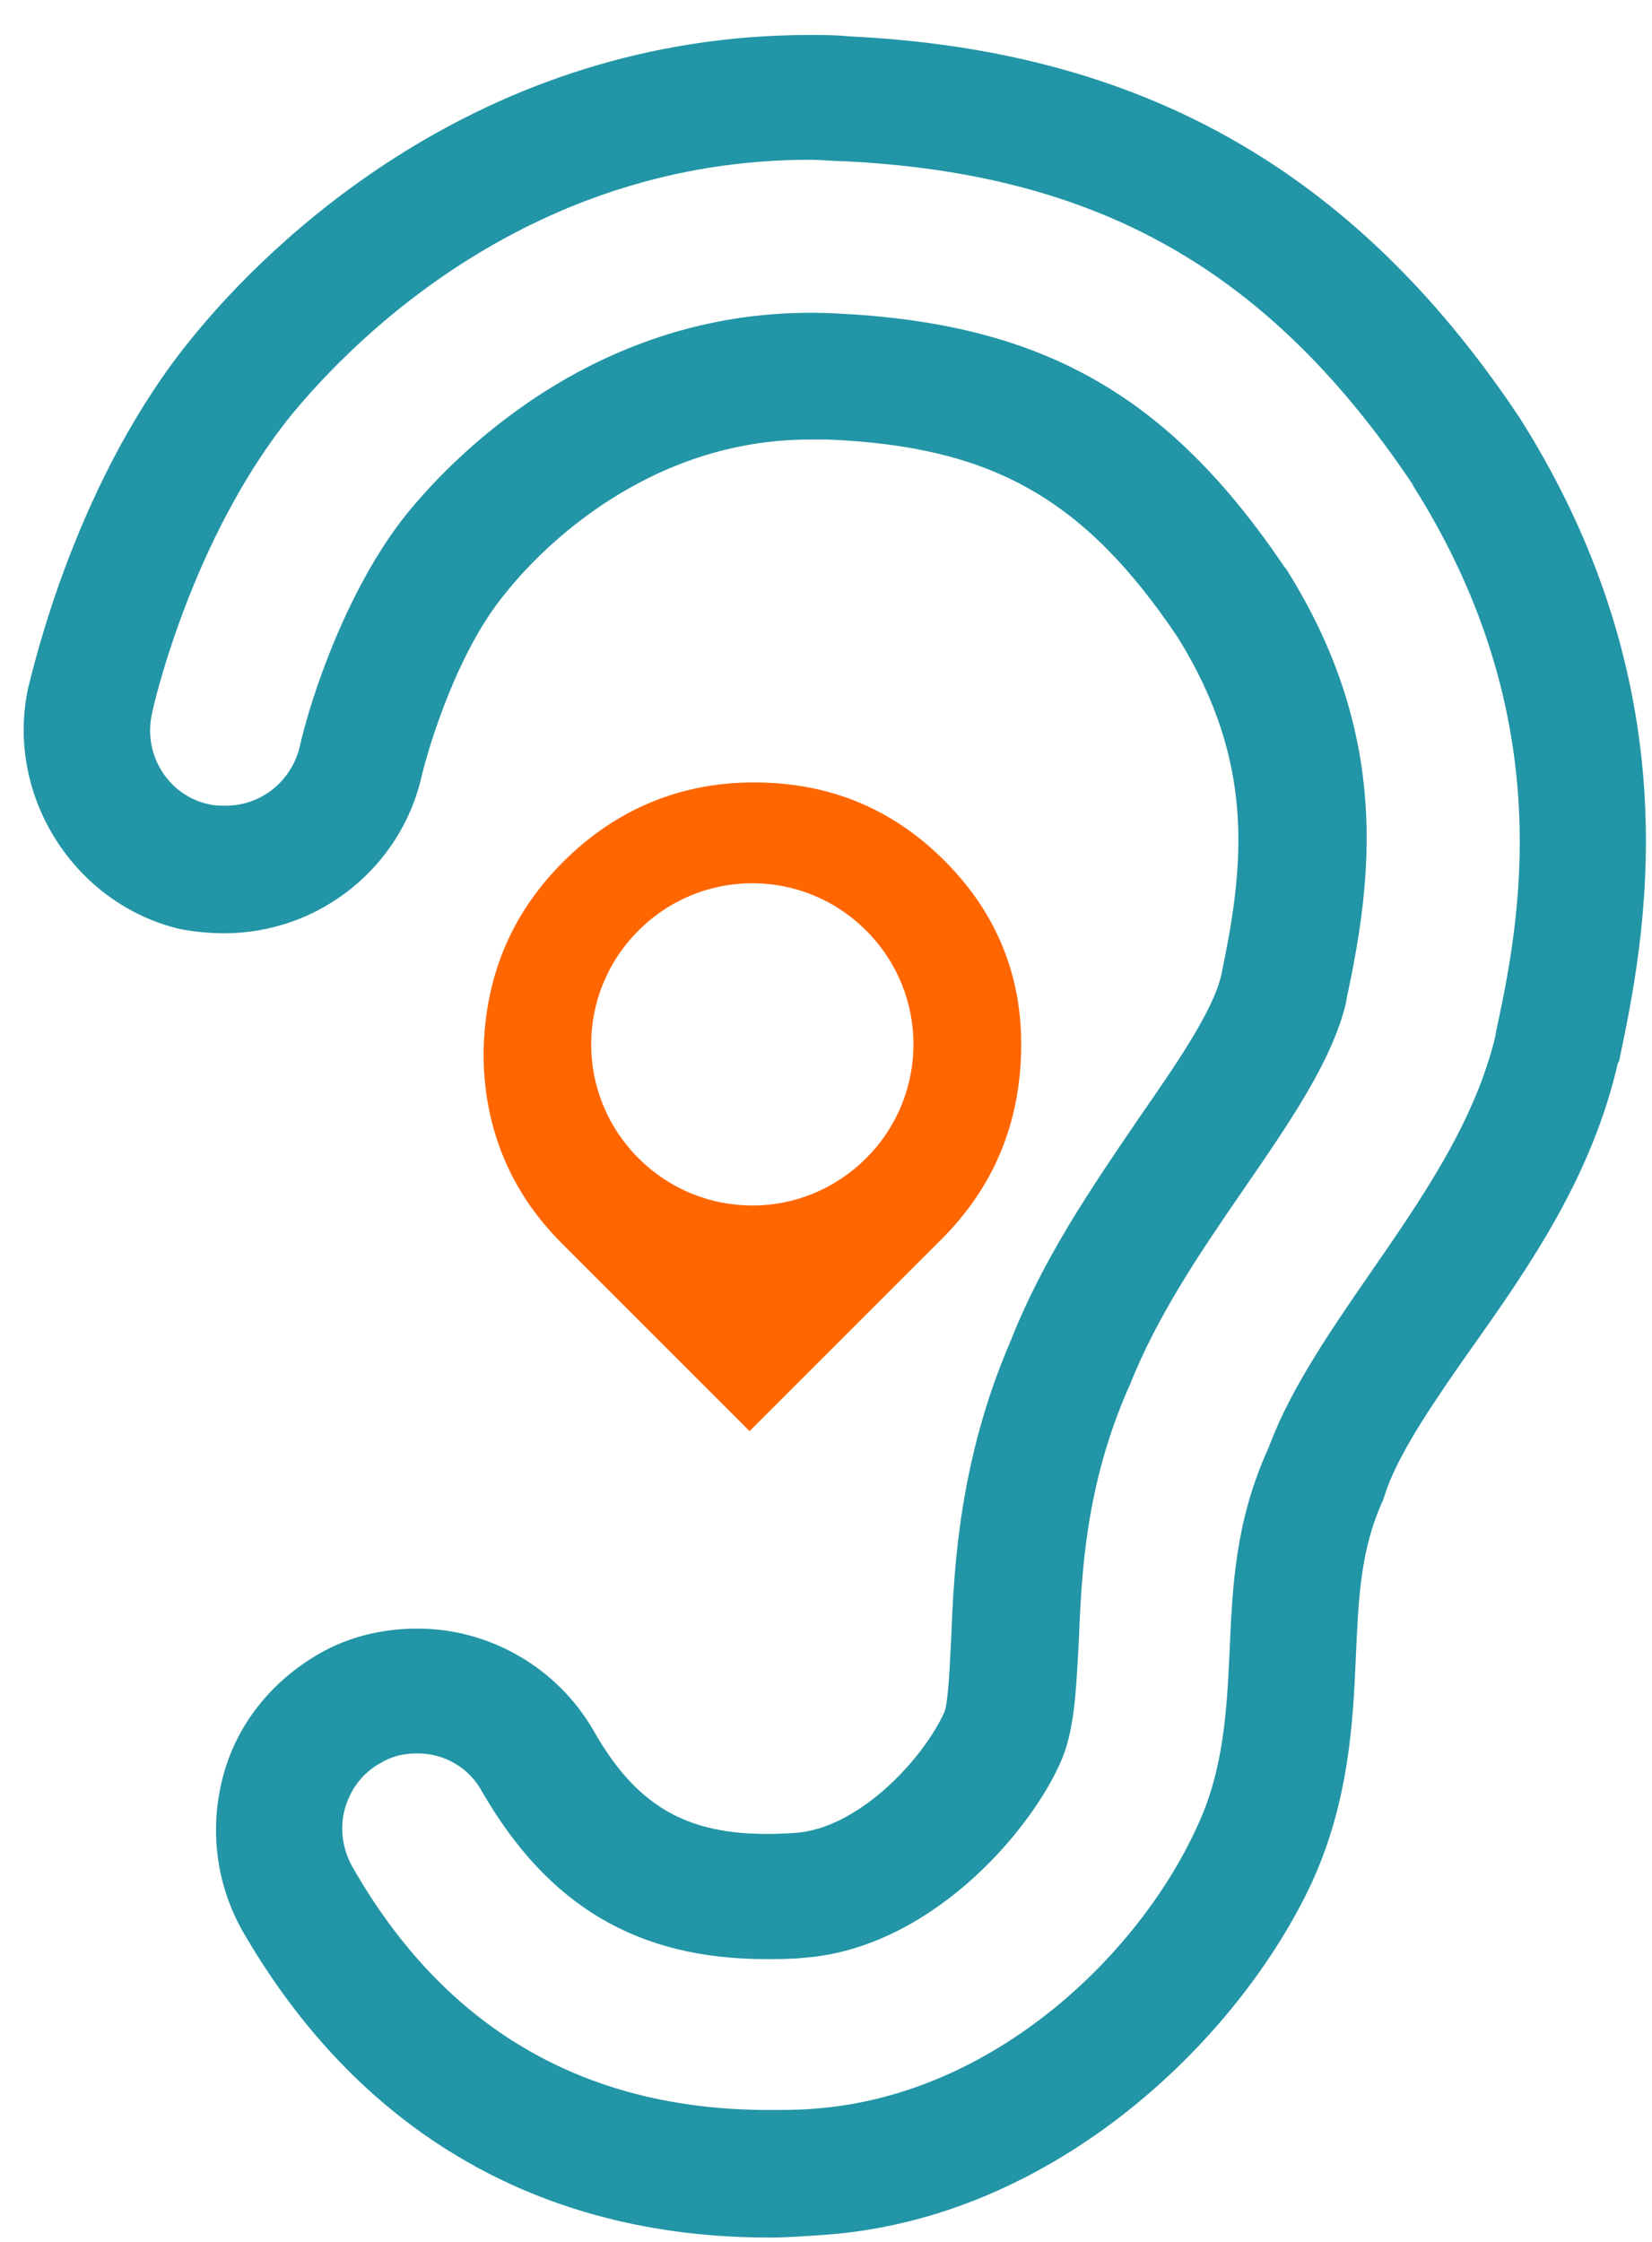 <svg width="42" height="57" viewBox="0 0 42 57" fill="none" xmlns="http://www.w3.org/2000/svg">
<g clip-path="url(#clip0_781_1554)">
<path d="M19.162 19.893C17.279 19.893 15.64 20.59 14.315 21.915C12.99 23.24 12.328 24.844 12.293 26.762C12.293 28.645 12.955 30.284 14.28 31.609L19.057 36.386L23.939 31.504C25.264 30.179 25.927 28.575 25.962 26.692C25.996 24.809 25.334 23.205 24.009 21.88C22.684 20.555 21.08 19.893 19.162 19.893ZM22.021 29.447C20.417 31.051 17.837 31.051 16.233 29.447C14.629 27.843 14.629 25.262 16.233 23.659C17.837 22.055 20.417 22.055 22.021 23.659C23.625 25.262 23.625 27.843 22.021 29.447Z" fill="#FF6600"/>
<path d="M19.546 56.889C13.688 56.889 9.085 54.169 6.156 49.078C5.493 47.892 5.319 46.498 5.668 45.173C6.016 43.848 6.888 42.767 8.074 42.069C8.841 41.616 9.713 41.407 10.619 41.407C12.467 41.407 14.176 42.418 15.082 43.987C16.268 46.079 17.663 46.777 20.208 46.602C21.812 46.498 23.451 44.754 24.009 43.534C24.114 43.255 24.148 42.313 24.183 41.651C24.253 39.838 24.393 37.118 25.683 34.119C26.52 31.992 27.74 30.214 28.926 28.47C29.867 27.11 30.843 25.716 31.053 24.774C31.61 22.089 31.959 19.439 29.937 16.196C27.566 12.675 25.229 11.349 21.045 11.175H20.592C16.512 11.175 13.792 13.895 12.851 15.081C11.63 16.545 10.898 18.986 10.724 19.718C10.201 22.054 8.109 23.728 5.703 23.728C5.319 23.728 4.97 23.693 4.587 23.623C1.902 22.996 0.124 20.241 0.716 17.486C0.856 16.963 1.937 12.151 4.936 8.525C6.818 6.224 12.153 0.889 20.592 0.889C20.906 0.889 21.254 0.889 21.568 0.924C28.995 1.272 34.4 4.306 38.584 10.547L38.654 10.652C43.117 17.73 41.792 23.972 41.165 26.971L41.13 27.041C40.467 29.9 38.933 32.132 37.399 34.293C36.492 35.584 35.655 36.804 35.272 37.815L35.167 38.129C34.574 39.419 34.539 40.675 34.47 42.139C34.4 43.778 34.295 45.8 33.354 47.858C31.506 51.833 26.833 56.401 20.975 56.819C20.487 56.854 19.999 56.889 19.546 56.889ZM10.619 44.58C10.271 44.58 9.957 44.65 9.678 44.824C9.224 45.068 8.911 45.486 8.771 45.975C8.632 46.463 8.701 46.986 8.945 47.439C11.282 51.554 14.838 53.646 19.546 53.646C19.929 53.646 20.348 53.646 20.731 53.611C25.299 53.262 28.96 49.671 30.425 46.463C31.122 44.998 31.192 43.429 31.262 41.965C31.332 40.361 31.401 38.687 32.238 36.839L32.308 36.664C32.831 35.305 33.772 33.91 34.784 32.445C36.109 30.527 37.503 28.54 38.026 26.308V26.273C38.619 23.519 39.7 18.323 35.934 12.361L35.899 12.291C32.238 6.851 27.914 4.41 21.429 4.097C21.15 4.097 20.871 4.062 20.592 4.062C13.513 4.062 9.015 8.595 7.411 10.547C4.866 13.686 3.889 17.975 3.855 18.184C3.645 19.23 4.308 20.241 5.319 20.45C5.459 20.485 5.598 20.485 5.738 20.485C6.644 20.485 7.411 19.858 7.62 18.986C7.899 17.73 8.841 14.906 10.375 13.023C11.665 11.454 15.396 7.688 21.22 7.967C26.485 8.211 29.693 10.024 32.657 14.418L32.691 14.453C35.376 18.707 34.888 22.368 34.226 25.437V25.471C33.877 26.971 32.761 28.575 31.61 30.249C30.53 31.818 29.414 33.456 28.716 35.235L28.681 35.305C27.601 37.78 27.496 39.977 27.426 41.755C27.357 42.976 27.322 44.057 26.938 44.859C26.136 46.637 23.625 49.531 20.452 49.775C20.139 49.81 19.79 49.81 19.476 49.81C16.198 49.81 13.932 48.45 12.258 45.556C11.944 44.963 11.317 44.58 10.619 44.58Z" fill="#2295A6"/>
</g>
<defs>
<clipPath id="clip0_781_1554">
<rect width="41.243" height="56" fill="white" transform="translate(0.601 0.889)"/>
</clipPath>
</defs>
</svg>
